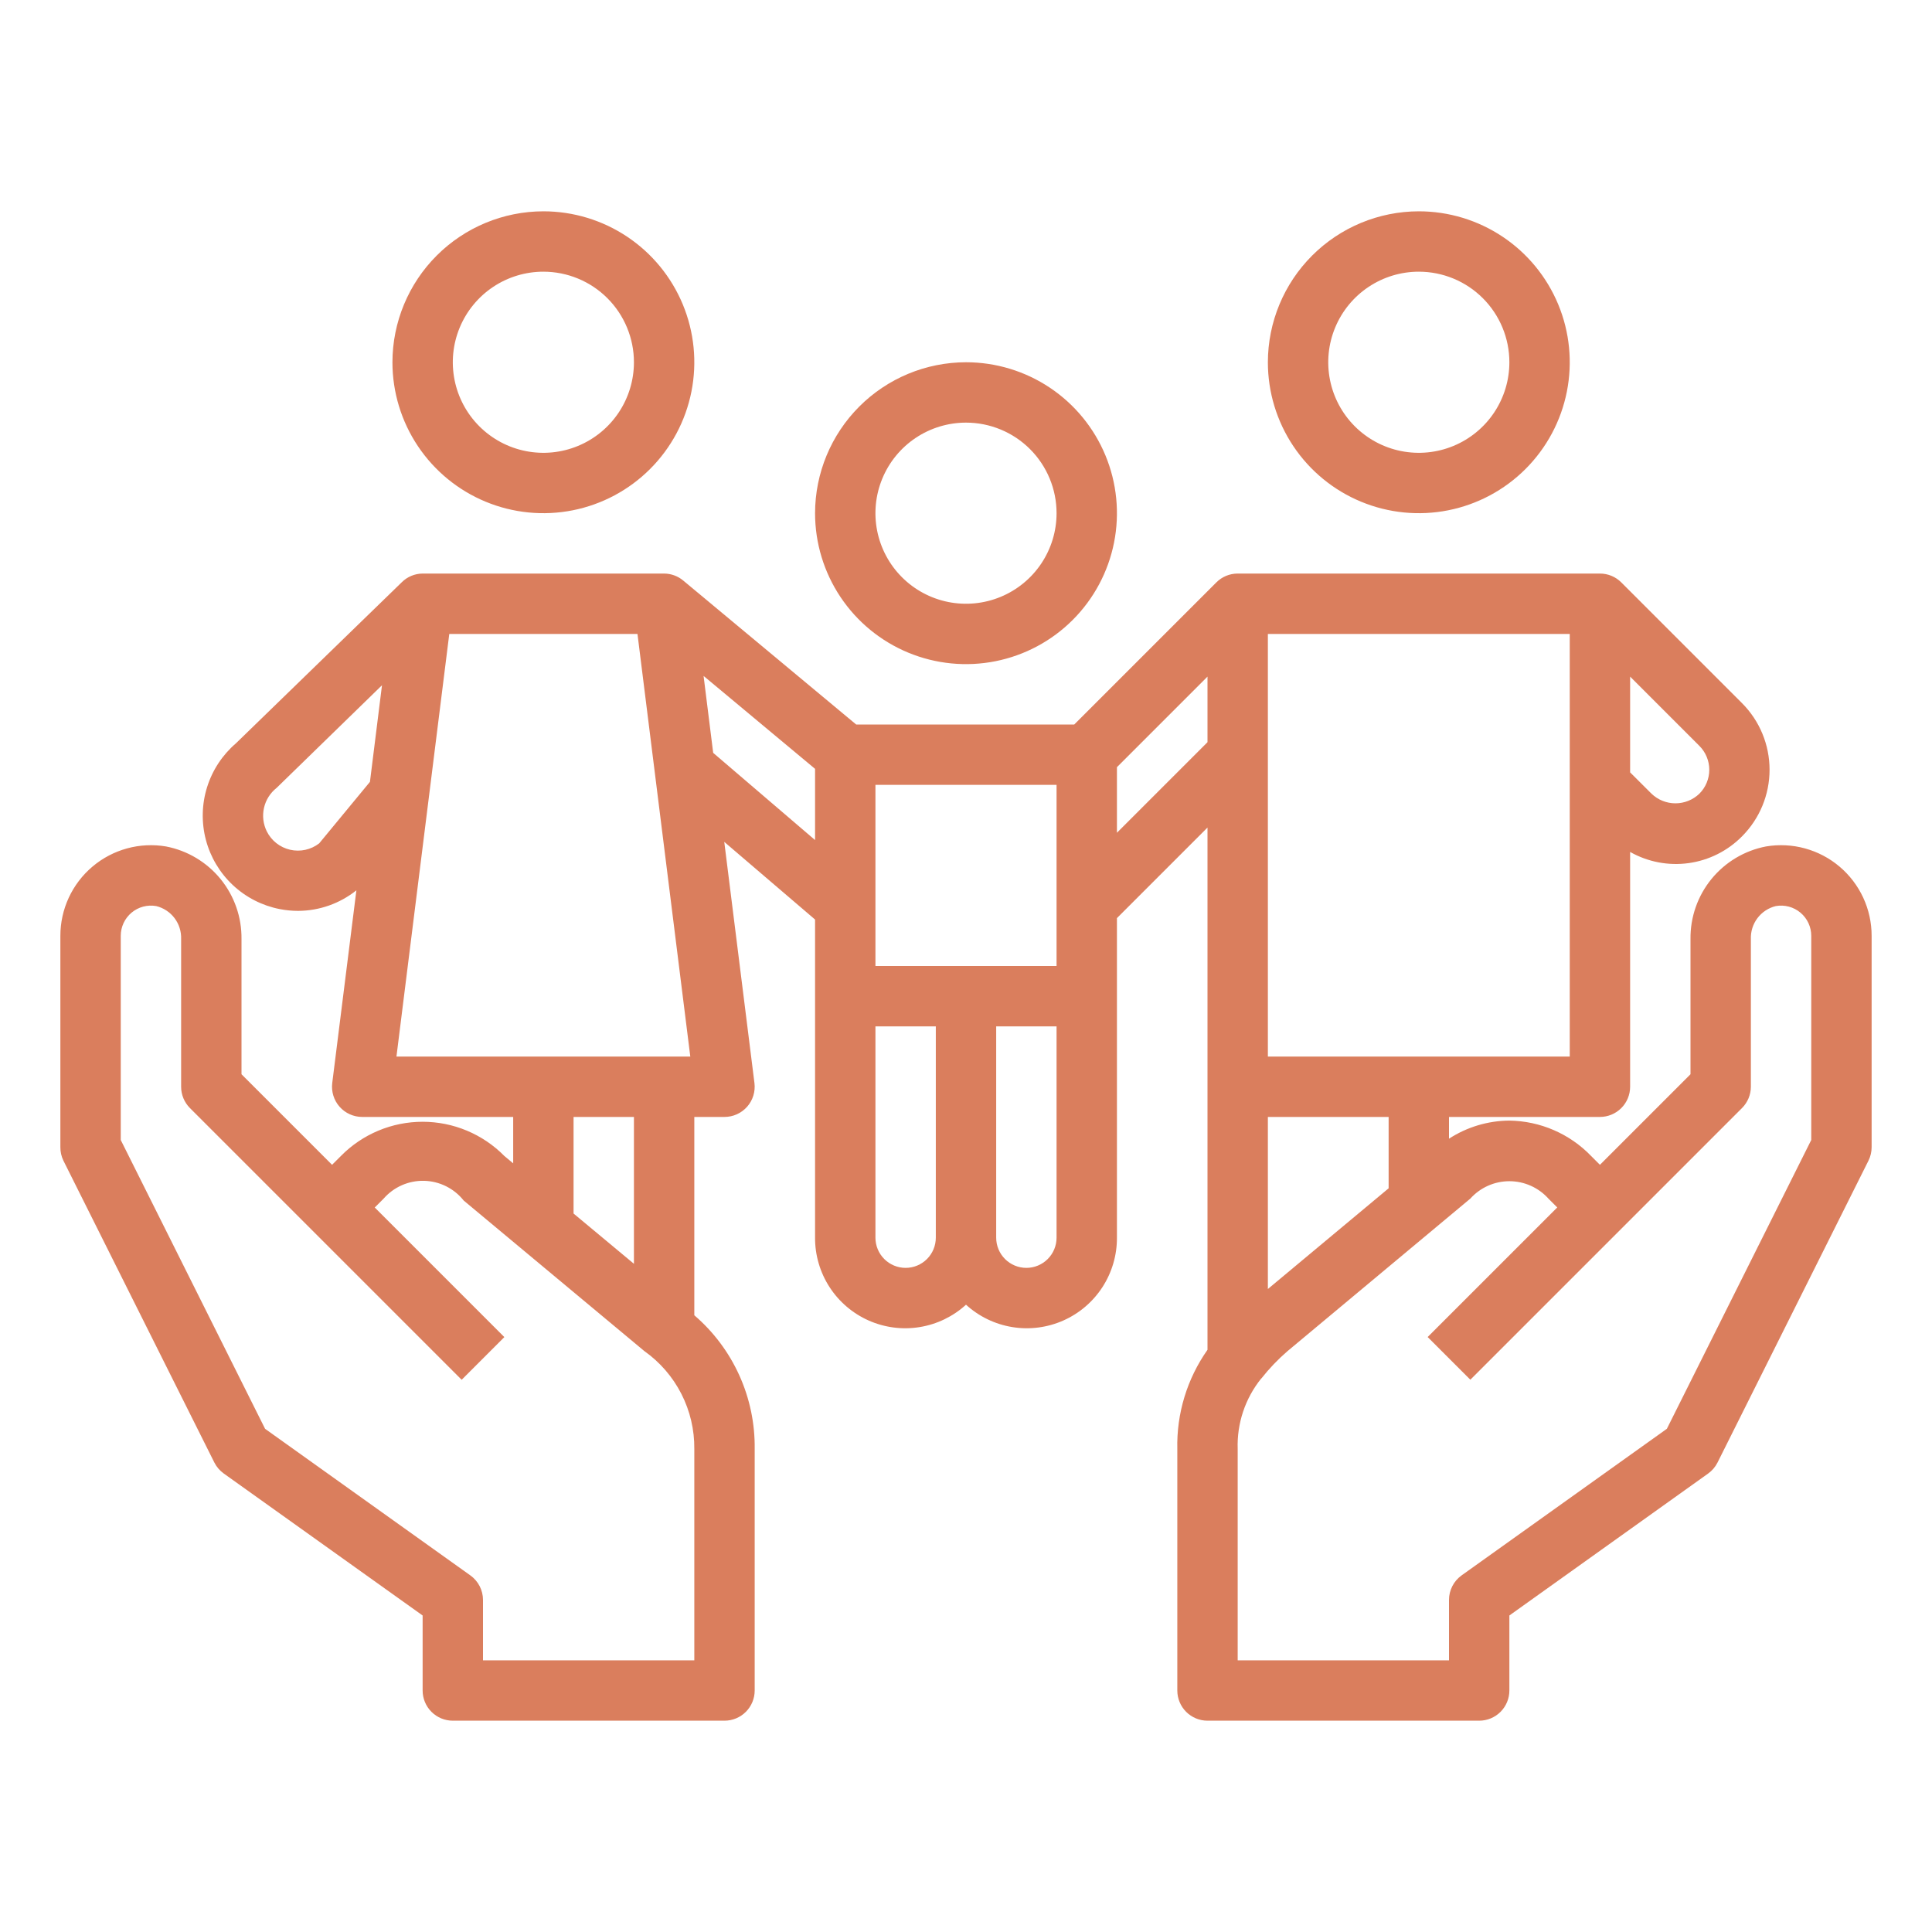 <svg width="512" height="512" viewBox="0 0 512 512" fill="none" xmlns="http://www.w3.org/2000/svg">
<path d="M336 96C336 103.911 338.346 111.645 342.741 118.223C347.136 124.801 353.384 129.928 360.693 132.955C368.002 135.983 376.044 136.775 383.804 135.231C391.563 133.688 398.69 129.878 404.284 124.284C409.878 118.69 413.688 111.563 415.231 103.804C416.775 96.044 415.983 88.002 412.955 80.693C409.928 73.384 404.801 67.136 398.223 62.741C391.645 58.346 383.911 56 376 56C365.395 56.013 355.228 60.231 347.73 67.73C340.231 75.228 336.013 85.395 336 96V96ZM400 96C400 100.747 398.592 105.387 395.955 109.334C393.318 113.28 389.57 116.357 385.184 118.173C380.799 119.99 375.973 120.465 371.318 119.539C366.662 118.613 362.386 116.327 359.029 112.971C355.673 109.614 353.387 105.338 352.461 100.682C351.535 96.027 352.01 91.201 353.827 86.816C355.643 82.43 358.72 78.682 362.666 76.045C366.613 73.408 371.253 72 376 72C382.365 72 388.47 74.529 392.971 79.029C397.471 83.53 400 89.635 400 96V96Z" fill="#DA7E5D"/>
<path d="M216 136C216 143.911 218.346 151.645 222.741 158.223C227.136 164.801 233.384 169.928 240.693 172.955C248.002 175.983 256.044 176.775 263.804 175.231C271.563 173.688 278.69 169.878 284.284 164.284C289.878 158.69 293.688 151.563 295.231 143.804C296.775 136.044 295.983 128.002 292.955 120.693C289.928 113.384 284.801 107.136 278.223 102.741C271.645 98.346 263.911 96 256 96C245.395 96.013 235.228 100.231 227.73 107.73C220.231 115.228 216.013 125.395 216 136V136ZM280 136C280 140.747 278.592 145.387 275.955 149.334C273.318 153.28 269.57 156.357 265.184 158.173C260.799 159.99 255.973 160.465 251.318 159.539C246.662 158.613 242.386 156.327 239.029 152.971C235.673 149.614 233.387 145.338 232.461 140.682C231.535 136.027 232.01 131.201 233.827 126.816C235.643 122.43 238.72 118.682 242.666 116.045C246.613 113.408 251.253 112 256 112C262.365 112 268.47 114.529 272.971 119.029C277.471 123.53 280 129.635 280 136Z" fill="#DA7E5D"/>
<path d="M104 96C104 103.911 106.346 111.645 110.741 118.223C115.136 124.801 121.384 129.928 128.693 132.955C136.002 135.983 144.044 136.775 151.804 135.231C159.563 133.688 166.69 129.878 172.284 124.284C177.878 118.69 181.688 111.563 183.231 103.804C184.775 96.044 183.983 88.002 180.955 80.693C177.928 73.384 172.801 67.136 166.223 62.741C159.645 58.346 151.911 56 144 56C133.395 56.013 123.228 60.231 115.73 67.73C108.231 75.228 104.013 85.395 104 96V96ZM168 96C168 100.747 166.592 105.387 163.955 109.334C161.318 113.28 157.57 116.357 153.184 118.173C148.799 119.99 143.973 120.465 139.318 119.539C134.662 118.613 130.386 116.327 127.029 112.971C123.673 109.614 121.387 105.338 120.461 100.682C119.535 96.027 120.01 91.201 121.827 86.816C123.643 82.43 126.72 78.682 130.666 76.045C134.613 73.408 139.253 72 144 72C150.365 72 156.47 74.529 160.971 79.029C165.471 83.53 168 89.635 168 96Z" fill="#DA7E5D"/>
<path d="M468 224.32C462.318 225.415 457.202 228.473 453.546 232.958C449.89 237.443 447.927 243.07 448 248.856V284.688L424 308.688L421.656 306.344C418.845 303.428 415.484 301.097 411.767 299.488C408.049 297.879 404.05 297.022 400 296.968C394.317 297.005 388.765 298.671 384 301.768V296H424C426.122 296 428.157 295.157 429.657 293.657C431.157 292.157 432 290.122 432 288V225.776C436.711 228.44 442.168 229.479 447.529 228.731C452.889 227.984 457.854 225.492 461.656 221.64C466.328 216.955 468.952 210.609 468.952 203.992C468.952 197.375 466.328 191.029 461.656 186.344L429.656 154.344C428.915 153.599 428.033 153.008 427.063 152.606C426.092 152.204 425.051 151.998 424 152H328C326.947 151.998 325.904 152.204 324.932 152.608C323.96 153.012 323.077 153.605 322.336 154.352L284.688 192H226.896L181.096 153.88C179.671 152.674 177.867 152.008 176 152H112C109.922 152.011 107.932 152.842 106.464 154.312L62.52 196.992C58.927 200.08 56.275 204.117 54.868 208.641C53.461 213.165 53.355 217.994 54.562 222.575C55.77 227.156 58.242 231.306 61.696 234.548C65.15 237.791 69.448 239.996 74.096 240.912C75.714 241.229 77.359 241.39 79.008 241.392C84.621 241.365 90.061 239.446 94.448 235.944L88.048 287.008C87.907 288.135 88.008 289.279 88.343 290.363C88.679 291.448 89.241 292.449 89.993 293.3C90.746 294.15 91.67 294.831 92.706 295.297C93.742 295.762 94.865 296.002 96 296H136V308.296L133.656 306.344C130.827 303.473 127.456 301.193 123.738 299.637C120.021 298.08 116.03 297.279 112 297.279C107.97 297.279 103.979 298.08 100.262 299.637C96.544 301.193 93.173 303.473 90.344 306.344L88 308.688L64 284.688V248.856C64.073 243.07 62.109 237.443 58.454 232.958C54.798 228.473 49.682 225.415 44 224.32C40.557 223.738 37.029 223.914 33.661 224.836C30.294 225.759 27.168 227.404 24.502 229.659C21.836 231.914 19.694 234.723 18.226 237.891C16.757 241.058 15.998 244.508 16 248V304C15.986 305.238 16.26 306.462 16.8 307.576L56.8 387.576C57.386 388.742 58.248 389.748 59.312 390.504L112 428.12V448C112 450.122 112.843 452.157 114.343 453.657C115.843 455.157 117.878 456 120 456H192C194.122 456 196.157 455.157 197.657 453.657C199.157 452.157 200 450.122 200 448V384C200.089 377.282 198.703 370.626 195.938 364.502C193.173 358.378 189.098 352.936 184 348.56V296H192C193.134 296 194.255 295.758 195.289 295.292C196.323 294.825 197.245 294.144 197.996 293.294C198.746 292.443 199.307 291.443 199.642 290.359C199.976 289.276 200.077 288.133 199.936 287.008L191.936 223.104L216 243.688V328C215.979 332.642 217.311 337.189 219.833 341.086C222.354 344.984 225.956 348.062 230.199 349.946C234.441 351.829 239.141 352.437 243.722 351.693C248.304 350.95 252.571 348.888 256 345.76C259.429 348.888 263.696 350.95 268.278 351.693C272.859 352.437 277.559 351.829 281.801 349.946C286.044 348.062 289.646 344.984 292.167 341.086C294.689 337.189 296.021 332.642 296 328V243.312L320 219.312V357.712C314.588 365.392 311.784 374.607 312 384V448C312 450.122 312.843 452.157 314.343 453.657C315.843 455.157 317.878 456 320 456H392C394.122 456 396.157 455.157 397.657 453.657C399.157 452.157 400 450.122 400 448V428.12L452.648 390.52C453.712 389.764 454.574 388.758 455.16 387.592L495.16 307.592C495.716 306.476 496.004 305.246 496 304V248C496.002 244.508 495.243 241.058 493.774 237.891C492.306 234.723 490.164 231.914 487.498 229.659C484.832 227.404 481.706 225.759 478.339 224.836C474.971 223.914 471.443 223.738 468 224.32V224.32ZM432 179.312L450.344 197.656C451.179 198.488 451.841 199.477 452.292 200.566C452.744 201.654 452.977 202.821 452.977 204C452.977 205.179 452.744 206.346 452.292 207.434C451.841 208.523 451.179 209.512 450.344 210.344C448.639 211.977 446.369 212.889 444.008 212.889C441.647 212.889 439.377 211.977 437.672 210.344L432 204.688V179.312ZM98.04 207.2L84.592 223.496C83.513 224.332 82.261 224.918 80.927 225.211C79.594 225.504 78.212 225.497 76.882 225.191C75.551 224.885 74.305 224.287 73.234 223.44C72.163 222.594 71.293 221.52 70.688 220.296C69.743 218.37 69.487 216.178 69.963 214.085C70.439 211.993 71.618 210.128 73.304 208.8L101.232 181.6L98.04 207.2ZM105.064 280L119.064 168H168.936L182.936 280H105.064ZM168 296V334.92L152 321.6V296H168ZM184 440H128V424C127.999 422.727 127.694 421.474 127.111 420.342C126.528 419.211 125.684 418.235 124.648 417.496L70.248 378.648L32 302.112V248C32 246.831 32.255 245.675 32.75 244.615C33.244 243.556 33.964 242.617 34.861 241.866C35.757 241.115 36.807 240.569 37.937 240.267C39.066 239.966 40.249 239.915 41.4 240.12C43.338 240.594 45.052 241.722 46.255 243.313C47.457 244.905 48.074 246.863 48 248.856V288C48 290.122 48.844 292.156 50.344 293.656L122.344 365.656L133.656 354.344L99.312 320L101.656 317.656C102.988 316.129 104.639 314.914 106.493 314.097C108.348 313.28 110.359 312.881 112.384 312.928C114.41 312.976 116.4 313.468 118.214 314.371C120.028 315.274 121.621 316.565 122.88 318.152L170.744 358.04C174.888 360.973 178.259 364.867 180.568 369.388C182.877 373.91 184.054 378.924 184 384V440ZM216 222.624L189 199.512L186.456 179.128L216 203.752V222.624ZM248 328C248 330.122 247.157 332.157 245.657 333.657C244.157 335.157 242.122 336 240 336C237.878 336 235.843 335.157 234.343 333.657C232.843 332.157 232 330.122 232 328V272H248V328ZM280 328C280 330.122 279.157 332.157 277.657 333.657C276.157 335.157 274.122 336 272 336C269.878 336 267.843 335.157 266.343 333.657C264.843 332.157 264 330.122 264 328V272H280V328ZM280 256H232V208H280V256ZM320 196.688L296 220.688V203.312L320 179.312V196.688ZM336 168H416V280H336V168ZM336 296H368V314.912L336 341.6V296ZM480 302.112L441.736 378.648L387.336 417.496C386.303 418.237 385.462 419.214 384.882 420.345C384.302 421.476 383.999 422.729 384 424V440H328V384C327.77 377.245 329.97 370.631 334.2 365.36C334.2 365.32 334.28 365.312 334.304 365.272C336.367 362.66 338.674 360.249 341.192 358.072L389.656 317.64C390.961 316.189 392.556 315.029 394.338 314.235C396.12 313.441 398.049 313.031 400 313.031C401.951 313.031 403.88 313.441 405.662 314.235C407.444 315.029 409.039 316.189 410.344 317.64L412.688 319.984L378.344 354.328L389.656 365.64L461.656 293.64C463.152 292.144 463.995 290.116 464 288V248.856C463.926 246.863 464.543 244.905 465.745 243.313C466.948 241.722 468.662 240.594 470.6 240.12C471.751 239.915 472.934 239.966 474.063 240.267C475.193 240.569 476.243 241.115 477.139 241.866C478.036 242.617 478.756 243.556 479.25 244.615C479.745 245.675 480.001 246.831 480 248V302.112Z" fill="#DA7E5D"/>
</svg>
